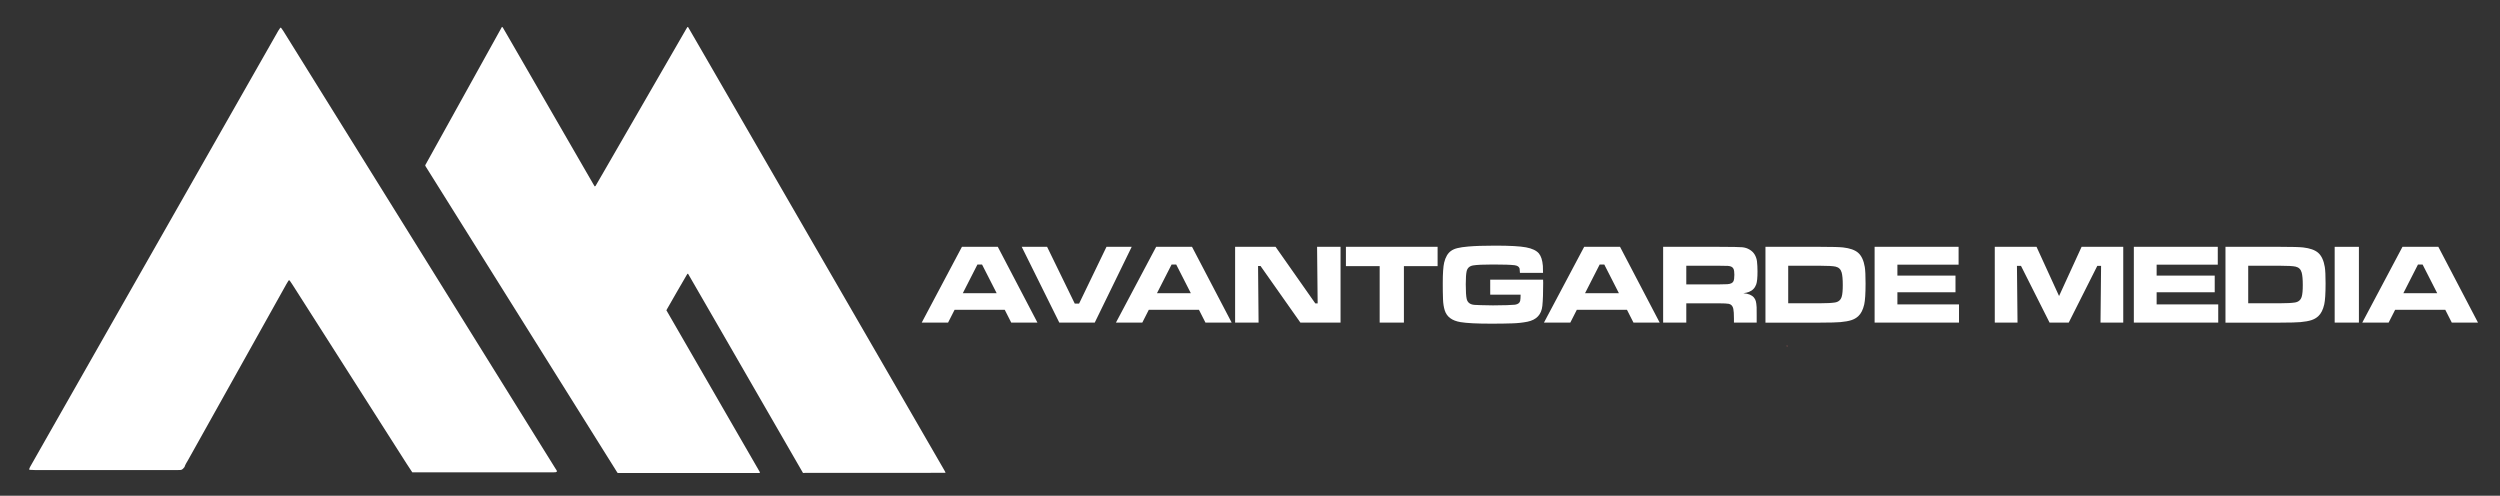 <?xml version="1.0" encoding="utf-8"?>
<!-- Generator: Adobe Illustrator 26.0.1, SVG Export Plug-In . SVG Version: 6.00 Build 0)  -->
<svg version="1.1" id="Layer_1" xmlns="http://www.w3.org/2000/svg" xmlns:xlink="http://www.w3.org/1999/xlink" x="0px" y="0px"
	 viewBox="0 0 4837.4 959.2" style="enable-background:new 0 0 4837.4 959.2;" xml:space="preserve">
<rect x="0" y="0" width="4837.4" height="959.2" fill="#333333" stroke="none"/>
<style type="text/css">
	.st0{fill:#FC7A7A;}
	.st1{fill:#FFFFFF;}
</style>
<polygon class="st0" points="3458.3,668.5 3456.9,669.4 3458.3,670.7 "/>
<g>
	<g>
		<path class="st1" d="M1956.7,624.2l-12.6-24.8h-97l-12.6,24.8h-51l77.8-146.6h69.4l76.7,146.6H1956.7z M1928.5,567.3l-28.3-55.5
			h-8.9l-28.3,55.5H1928.5z"/>
		<path class="st1" d="M1977,477.6h49.1l53.5,109.8h8.4l53-109.8h48.8l-71.5,146.6h-68.6L1977,477.6z"/>
		<path class="st1" d="M2332.5,624.2l-12.6-24.8h-97l-12.6,24.8h-51l77.8-146.6h69.4l76.7,146.6H2332.5z M2304.2,567.3l-28.3-55.5
			h-8.9l-28.3,55.5H2304.2z"/>
		<path class="st1" d="M2389.9,477.6h78.3l76.8,109.4h4.6l-1.1-109.4h45.4v146.6h-77.7l-77.1-109.5h-4.8l1,109.5h-45.4V477.6z"/>
		<path class="st1" d="M2604.2,477.6h177.5V515h-65.2v109.2h-46.9V515h-65.3V477.6z"/>
		<path class="st1" d="M2883.6,541.1h102.2c0.1,3.2,0.2,5.3,0.2,6.2c0,19.2-0.5,34-1.6,44.5c-1.7,16.9-11.3,27.1-28.8,30.7
			c-9,1.8-18.9,2.9-29.6,3.2c-11.4,0.4-24.9,0.6-40.5,0.6c-27.7,0-47.5-1-59.4-3c-16.5-2.7-26.7-10.3-30.6-22.8
			c-1.9-6.1-3-13.1-3.3-20.9c-0.4-9.9-0.5-20.4-0.5-31.6c0-18.9,0.9-32.2,2.7-39.9c2.6-10.7,7-18.2,13.3-22.6
			c3.3-2.4,7.4-4.2,12.4-5.4c5-1.3,12-2.3,21.1-3.1c12.8-1.1,30.1-1.7,52-1.7c28.1,0,47.9,1.1,59.6,3.3c11.8,2.2,20.1,6.2,24.9,11.8
			c4.2,5.1,6.8,13.1,7.7,24.1c0.2,2.9,0.3,7.4,0.3,13.5h-44.7c-0.1-4-0.3-6.7-0.6-8.2c-1-3.7-4.2-5.8-9.6-6.6
			c-7.1-0.9-21.1-1.4-41.9-1.4c-18.5,0-31.4,0.6-38.6,1.8c-6.8,1.2-10.9,4.9-12.4,11.2c-1.1,4.7-1.7,13.1-1.7,25.2
			c0,13.9,0.6,23.4,1.8,28.5c1.6,6.8,6.4,10.6,14.6,11.4c4,0.4,16.1,0.7,36.3,1c22.1-0.1,36.3-0.6,42.6-1.3c5.8-0.9,9.1-3.5,10-7.6
			c0.5-2.6,0.8-6.5,0.8-11.8h-58.8V541.1z"/>
		<path class="st1" d="M3160.7,624.2l-12.6-24.8h-97l-12.6,24.8h-51l77.8-146.6h69.4l76.7,146.6H3160.7z M3132.5,567.3l-28.3-55.5
			h-8.9l-28.3,55.5H3132.5z"/>
		<path class="st1" d="M3218.1,624.2V477.6h108c25.5,0.1,40.5,0.3,45.1,0.8c5.2,0.5,10,2,14.2,4.6c4.3,2.5,7.6,5.8,9.9,9.7
			c2.4,4.2,3.9,8.6,4.4,13.2c0.6,5.4,1,11.9,1,19.4c0,12-0.8,20.3-2.5,25c-2.5,7-7.2,11.9-14.2,14.6c-2.4,0.9-5.9,1.8-10.6,2.5
			c9.4,0.7,16.1,3.4,20.2,8.1c1.8,2.1,3.1,4.5,3.8,7.1s1.3,6.6,1.6,11.8c0.1,2.7,0.1,8.1,0.1,16.2v13.6h-44v-7.8
			c0-8.7-0.4-15-1.2-18.8c-1.1-5.4-4-8.7-8.7-9.7c-3.1-0.6-9.6-1-19.4-1h-62.9v37.3H3218.1z M3262.8,550.3h62.8
			c9.4-0.1,14.9-0.3,16.7-0.4c6.3-0.4,10.3-2.3,11.9-5.8c1.1-2.4,1.7-6.6,1.7-12.4c0-5-0.5-8.7-1.5-11.2c-1.5-3.6-5.1-5.6-10.8-6
			c-2-0.1-8-0.2-18-0.3h-62.7V550.3z"/>
		<path class="st1" d="M3416.1,624.2V477.6h105.8c23,0,37.8,0.4,44.6,1.2c13,1.5,22.6,4.9,28.8,10.2c6.6,5.7,10.9,15,13,27.7
			c1,6.1,1.5,16.7,1.5,31.9c0,19.4-0.9,32.9-2.6,40.5c-2.4,10.3-6.2,17.9-11.6,22.8c-3.7,3.4-8.1,5.9-13.3,7.6
			c-5.2,1.7-12.3,3-21.2,3.8c-7,0.6-20.1,1-39.1,1H3416.1z M3460.1,586.8h62.2c12.6,0,22-0.5,28.3-1.5c6.9-1.1,11.3-5,13.1-11.5
			c1.4-4.7,2-12.2,2-22.3c0-10.9-0.7-18.9-2.1-24c-1.7-6.4-5.7-10.2-11.8-11.6c-4.9-1.1-14.8-1.7-29.9-1.7h-61.8V586.8z"/>
		<path class="st1" d="M3627.4,477.6h162.4v34.5h-118.4v21.2h112.4v32.2h-112.4V589h119.2v35.2h-163.3V477.6z"/>
		<path class="st1" d="M3859.6,477.6h81l43.6,95.2l43.6-95.2h80.6v146.6h-44l1.1-109.8h-7.3l-55.3,109.8h-37.1l-55.3-109.8h-7.8
			l1.1,109.8h-44V477.6z"/>
		<path class="st1" d="M4128.9,477.6h162.4v34.5H4173v21.2h112.4v32.2H4173V589h119.2v35.2h-163.3V477.6z"/>
		<path class="st1" d="M4306.2,624.2V477.6H4412c23,0,37.8,0.4,44.6,1.2c13,1.5,22.6,4.9,28.8,10.2c6.6,5.7,10.9,15,13,27.7
			c1,6.1,1.5,16.7,1.5,31.9c0,19.4-0.9,32.9-2.6,40.5c-2.4,10.3-6.2,17.9-11.6,22.8c-3.7,3.4-8.1,5.9-13.3,7.6
			c-5.2,1.7-12.3,3-21.2,3.8c-7,0.6-20.1,1-39.1,1H4306.2z M4350.2,586.8h62.2c12.6,0,22-0.5,28.3-1.5c6.9-1.1,11.3-5,13.1-11.5
			c1.4-4.7,2-12.2,2-22.3c0-10.9-0.7-18.9-2.1-24c-1.7-6.4-5.7-10.2-11.8-11.6c-4.9-1.1-14.8-1.7-29.9-1.7h-61.8V586.8z"/>
		<path class="st1" d="M4517.5,477.6h46.9v146.6h-46.9V477.6z"/>
		<path class="st1" d="M4744.1,624.2l-12.6-24.8h-97l-12.6,24.8h-51l77.8-146.6h69.4l76.7,146.6H4744.1z M4715.9,567.3l-28.3-55.5
			h-8.9l-28.3,55.5H4715.9z"/>
	</g>
</g>
<g>
	<path class="st1" d="M1553.8,915.2c-24.8-43-49.6-85.9-74.3-128.8c-24.7-42.8-49.3-85.5-74-128.3c-24.7-42.8-49.4-85.7-74.2-128.5
		c-0.8,0.3-1.2,0.3-1.4,0.5c-13.7,23.2-27,46.7-40.5,70.2c60.5,104.8,120.9,209.4,181.2,313.8c-0.6,1.3-1.5,1-2.2,1.1
		c-1.3,0.1-2.6,0-3.8,0c-87.9,0-175.7,0-263.6,0c-1.9,0-3.8,0-5.4,0c-0.5-0.3-0.7-0.3-0.8-0.4c-0.1-0.1-0.2-0.2-0.3-0.4
		C1070.9,717,947.4,519.7,823.8,322.3c-0.3-0.4-0.5-0.8-0.7-1.3c-0.1-0.3-0.2-0.6-0.3-1.3c49.4-89,98.9-178.3,148.4-267.6
		c1.7,0.4,2.1,1.8,2.7,2.8c5.9,10.2,11.8,20.5,17.8,30.7c33.2,57.4,66.3,114.9,99.5,172.3c18.7,32.4,37.4,64.8,56.1,97.1
		c1.1,1.9,2.3,3.8,3.3,5.6c1.9-0.2,2.2-1.6,2.8-2.6c5-8.6,9.9-17.1,14.9-25.7c46.4-80.4,92.9-160.8,139.3-241.2
		c6.6-11.5,13.2-23,19.9-34.5c0.9-1.5,1.8-3,2.7-4.4c1.7,0.1,1.9,1.3,2.4,2.2c7.1,12.3,14.3,24.6,21.4,36.9
		c41.3,71.4,82.5,142.8,123.8,214.2c37.7,65.3,75.5,130.6,113.2,195.9c43.3,75,86.7,150,130.1,224.9
		c35.4,61.3,70.8,122.6,106.3,183.9c0.8,1.3,1.5,2.7,2.1,4c-0.3,0.4-0.3,0.6-0.4,0.6c-0.1,0.1-0.3,0.1-0.5,0.1
		c-90.1,0-180.2,0.1-270.3,0.1C1556.9,915.2,1555.4,915.2,1553.8,915.2z"/>
</g>
<path class="st1" d="M1077.9,911.8c-0.8,1.1-1.8,1.9-3.1,2c-2.2,0.1-4.5,0.2-6.7,0.2c-90.1,0-180.2,0-270.3,0
	c-3.7-5.6-7.5-11.2-11.1-16.9c-53.4-83.7-106.7-167.3-160-251c-20.2-31.7-40.4-63.4-60.6-95c-1.7-2.7-3.6-5.3-5.4-8
	c-0.6-0.8-1.9-0.9-2.4-0.2c-1.3,2.2-2.7,4.3-4,6.6c-23.8,42.6-47.6,85.2-71.4,127.8C443.2,748.1,403.6,819,364,890
	c-2.5,4.5-5.5,8.7-7,13.7c-4.8,5.7-4.8,5.8-12,5.8c-46,0-92,0-138,0c-46.7,0-93.3,0-140,0c-3.2,0-6.4-0.2-9.6-0.4
	c-0.4,0-1.1-1.1-0.9-1.4c0.5-1.5,1-3,1.8-4.4c10-17.6,20-35.2,30-52.8c42.2-74.2,84.5-148.5,126.7-222.7
	c46.9-82.3,93.7-164.7,140.6-247c39.2-68.9,78.5-137.9,117.7-206.8c21.8-38.2,43.5-76.5,65.3-114.7c1.1-1.9,2.4-3.8,3.7-5.5
	c0.2-0.3,1.4-0.3,1.6,0c1.5,2.1,3,4.2,4.4,6.3c22.9,36.8,45.8,73.6,68.7,110.5c49.4,79.4,98.7,158.7,148.1,238.1
	c92.1,148.1,184.2,296.2,276.3,444.3c11,17.7,22.1,35.4,33.1,53.2C1075.8,907.9,1076.8,909.8,1077.9,911.8z"/>
</svg>
